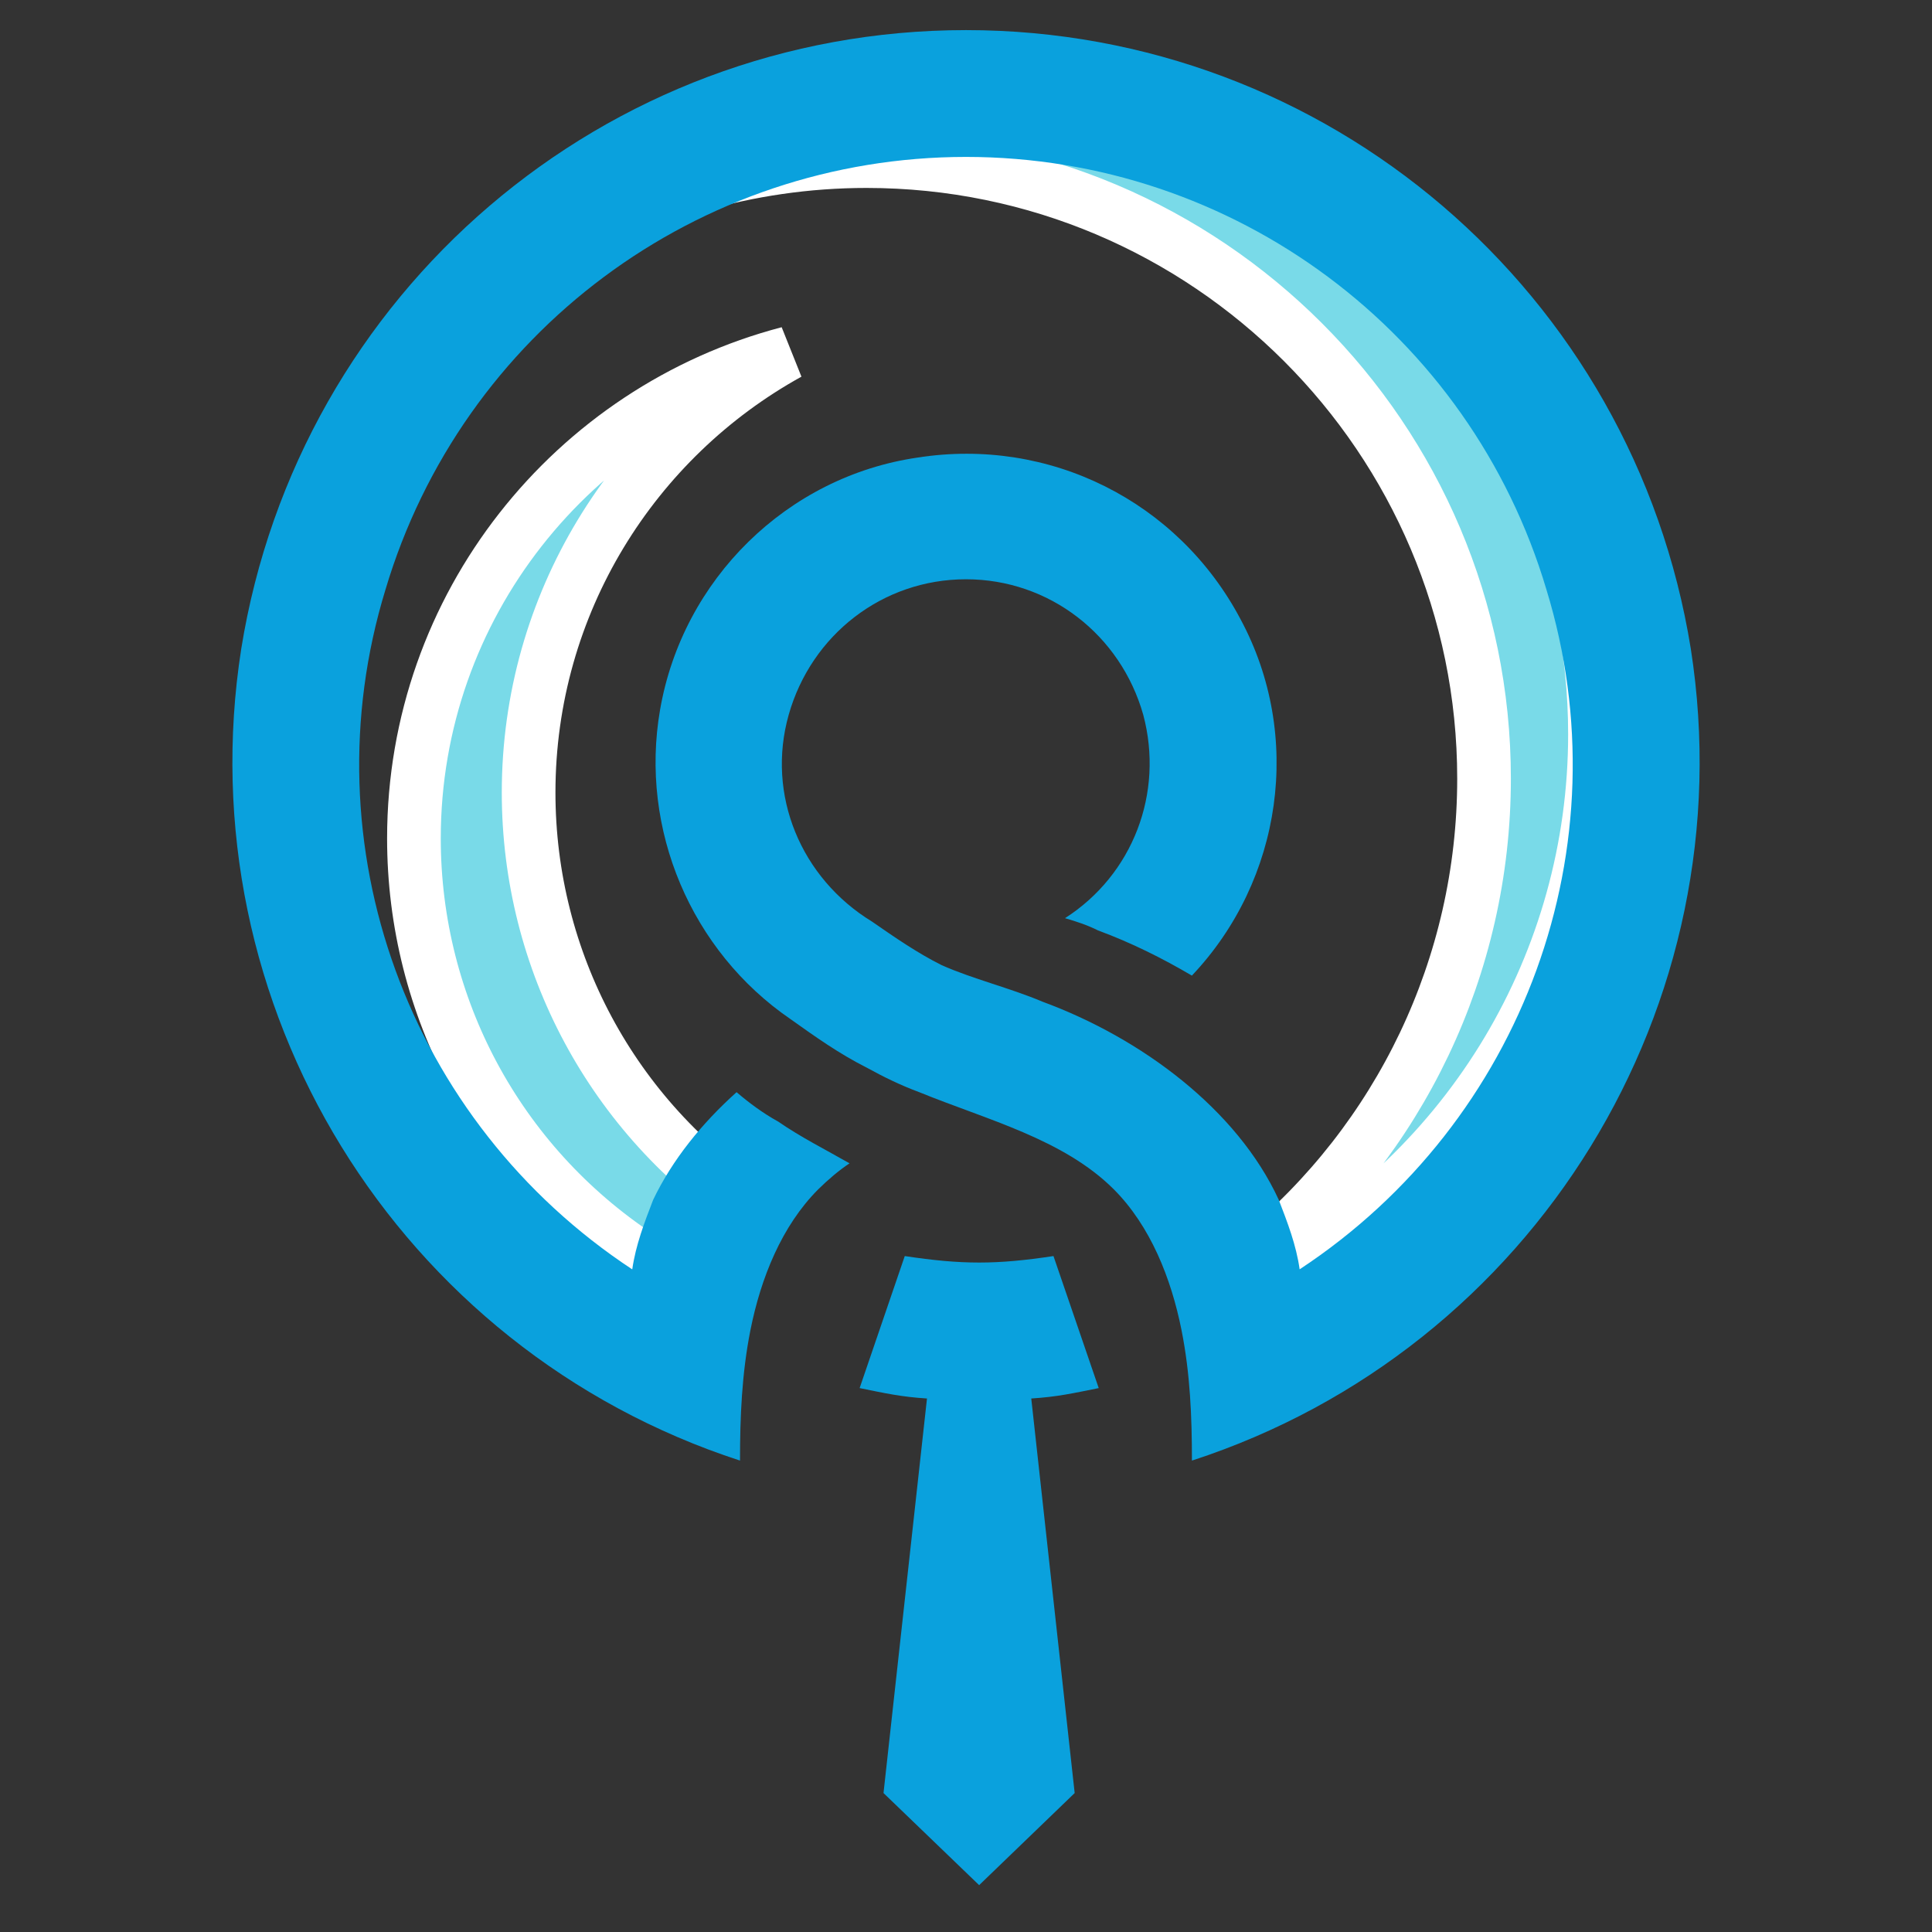 <?xml version="1.0" encoding="utf-8"?>
<!-- Generator: Adobe Illustrator 16.0.0, SVG Export Plug-In . SVG Version: 6.00 Build 0)  -->
<!DOCTYPE svg PUBLIC "-//W3C//DTD SVG 1.1//EN" "http://www.w3.org/Graphics/SVG/1.1/DTD/svg11.dtd">
<svg version="1.1" id="Calque_1" xmlns="http://www.w3.org/2000/svg" xmlns:xlink="http://www.w3.org/1999/xlink" x="0px" y="0px"
	 width="36px" height="36px" viewBox="0 0 36 36" enable-background="new 0 0 36 36" xml:space="preserve">
<rect x="0" y="0" width="36" height="36" fill="#333333" stroke="none"/>
<g>
	<path fill="#79DAE8" stroke="#FFFFFF" d="M9.85,14.768c0-3.521,1.958-6.594,4.842-8.187c-4.01,1.05-6.979,4.706-6.979,9.041
		c0,3.142,1.565,6.055,4.187,7.793l-0.322,0.487c0.333,0.278,0.681,0.543,1.048,0.786l1.411-2.129
		C11.414,20.822,9.85,17.908,9.85,14.768z"/>
	<path fill="#79DAE8" stroke="#FFFFFF" d="M18.213,2.174c-1.902,0-3.695,0.467-5.278,1.287c1.02-0.297,2.097-0.459,3.211-0.459
		c6.346,0,11.507,5.162,11.507,11.507c0,3.49-1.572,6.736-4.211,8.9l0.222,0.41c3.734-2.013,6.056-5.898,6.056-10.137
		C29.721,7.337,24.559,2.174,18.213,2.174z"/>
	<path fill-rule="evenodd" clip-rule="evenodd" fill="#0AA1DD" d="M20.46,17.337c0.617,0.228,1.199,0.518,1.749,0.842
		c1.687-1.781,2.074-4.47,0.907-6.64c-1.165-2.202-3.563-3.399-6.023-3.012c-2.429,0.355-4.372,2.268-4.793,4.696
		c-0.388,2.234,0.583,4.502,2.429,5.766c0.454,0.323,0.908,0.647,1.425,0.907c0.292,0.161,0.616,0.322,0.972,0.454
		c1.264,0.516,2.688,0.873,3.628,1.811c0.68,0.682,1.068,1.652,1.262,2.624c0.162,0.812,0.194,1.619,0.194,2.431
		c6.38-2.076,10.332-8.486,9.296-15.125C30.438,5.451,24.736,0.561,18,0.561c-6.737,0-12.437,4.891-13.505,11.53
		C3.458,18.729,7.41,25.14,13.789,27.216c0-0.812,0.033-1.619,0.194-2.431c0.194-0.972,0.583-1.942,1.264-2.624
		c0.194-0.191,0.389-0.355,0.583-0.484c-0.453-0.259-0.906-0.485-1.328-0.777c-0.292-0.161-0.55-0.355-0.777-0.549
		c-0.648,0.581-1.198,1.261-1.555,2.007c-0.162,0.42-0.324,0.841-0.389,1.295c-4.179-2.753-6.057-7.903-4.599-12.664
		C8.608,6.195,13.012,2.924,18,2.924c4.987,0,9.392,3.271,10.816,8.064c1.459,4.761-0.421,9.911-4.599,12.664
		c-0.064-0.454-0.227-0.875-0.389-1.295c-0.776-1.685-2.559-3.013-4.403-3.692c-0.616-0.26-1.297-0.422-1.879-0.681
		c-0.454-0.227-0.874-0.518-1.295-0.81c-1.328-0.81-1.976-2.364-1.555-3.854c0.421-1.49,1.749-2.526,3.304-2.526
		c1.553,0,2.882,1.036,3.303,2.526c0.389,1.457-0.194,2.979-1.458,3.789C20.072,17.175,20.267,17.24,20.46,17.337L20.46,17.337z"/>
	<path fill-rule="evenodd" clip-rule="evenodd" fill="#0AA1DD" d="M20.473,25.865l-0.843-2.46c-1.068,0.161-1.702,0.161-2.771,0
		l-0.841,2.46c0.485,0.098,0.77,0.163,1.255,0.194l-0.81,7.352l1.782,1.716l1.78-1.716l-0.809-7.352
		C19.702,26.028,19.986,25.963,20.473,25.865z"/>
</g>
</svg>
